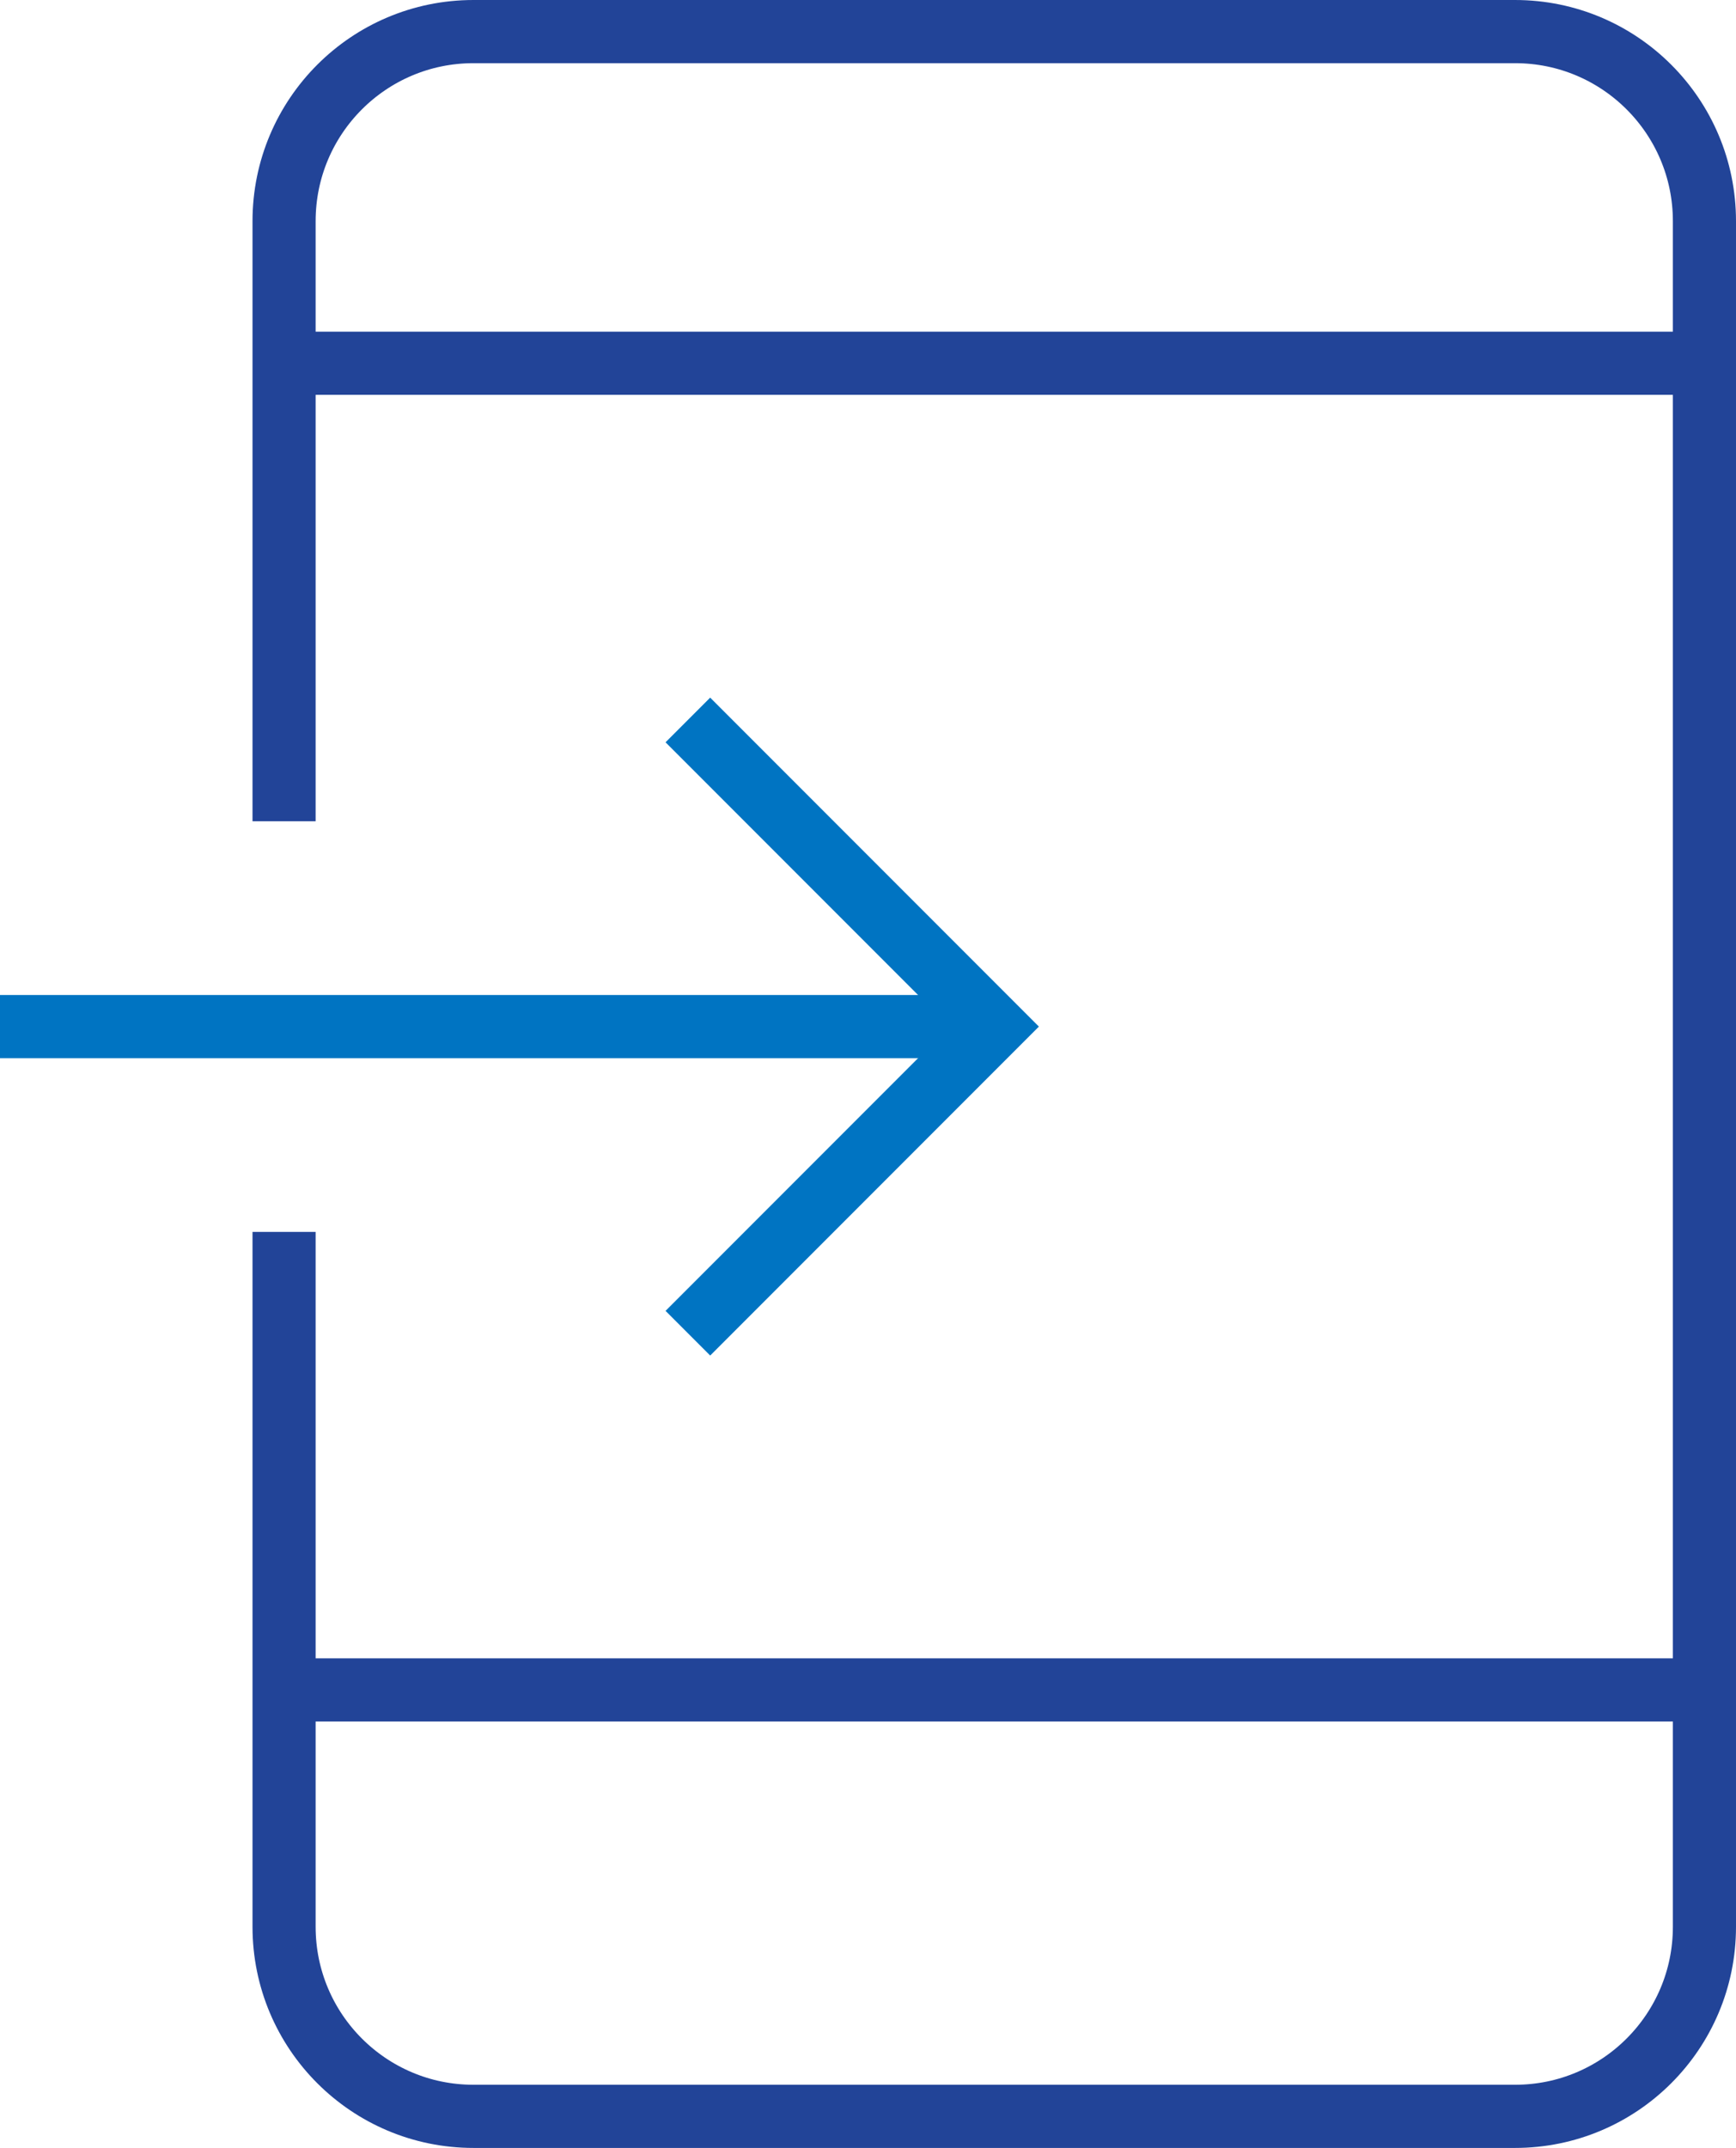 <svg xmlns="http://www.w3.org/2000/svg" width="55" height="68" viewBox="0 0 55 68">
    <g fill="none" fill-rule="evenodd">
        <g stroke-width="2">
            <g>
                <g>
                    <g>
                        <path stroke="#224498" d="M9 10.5L54 10.5M9 52.5L54 52.5" transform="translate(-381 -2396) translate(375 1970) translate(0 3) translate(6 424)"/>
                        <path stroke="#224498" stroke-linecap="square" d="M9 24V6c0-3.314 2.686-6 6-6h33c3.314 0 6 2.686 6 6v54c0 3.314-2.686 6-6 6H15c-3.314 0-6-2.686-6-6V39" transform="translate(-381 -2396) translate(375 1970) translate(0 3) translate(6 424)"/>
                        <path stroke="#0074C2" d="M0 31.5L31.5 31.5" transform="translate(-381 -2396) translate(375 1970) translate(0 3) translate(6 424)"/>
                        <path stroke="#0074C2" stroke-linecap="square" d="M22.5 22.5L31.5 31.5 22.5 40.5" transform="translate(-381 -2396) translate(375 1970) translate(0 3) translate(6 424)"/>
                    </g>
                </g>
            </g>
        </g>
    </g>
</svg>
